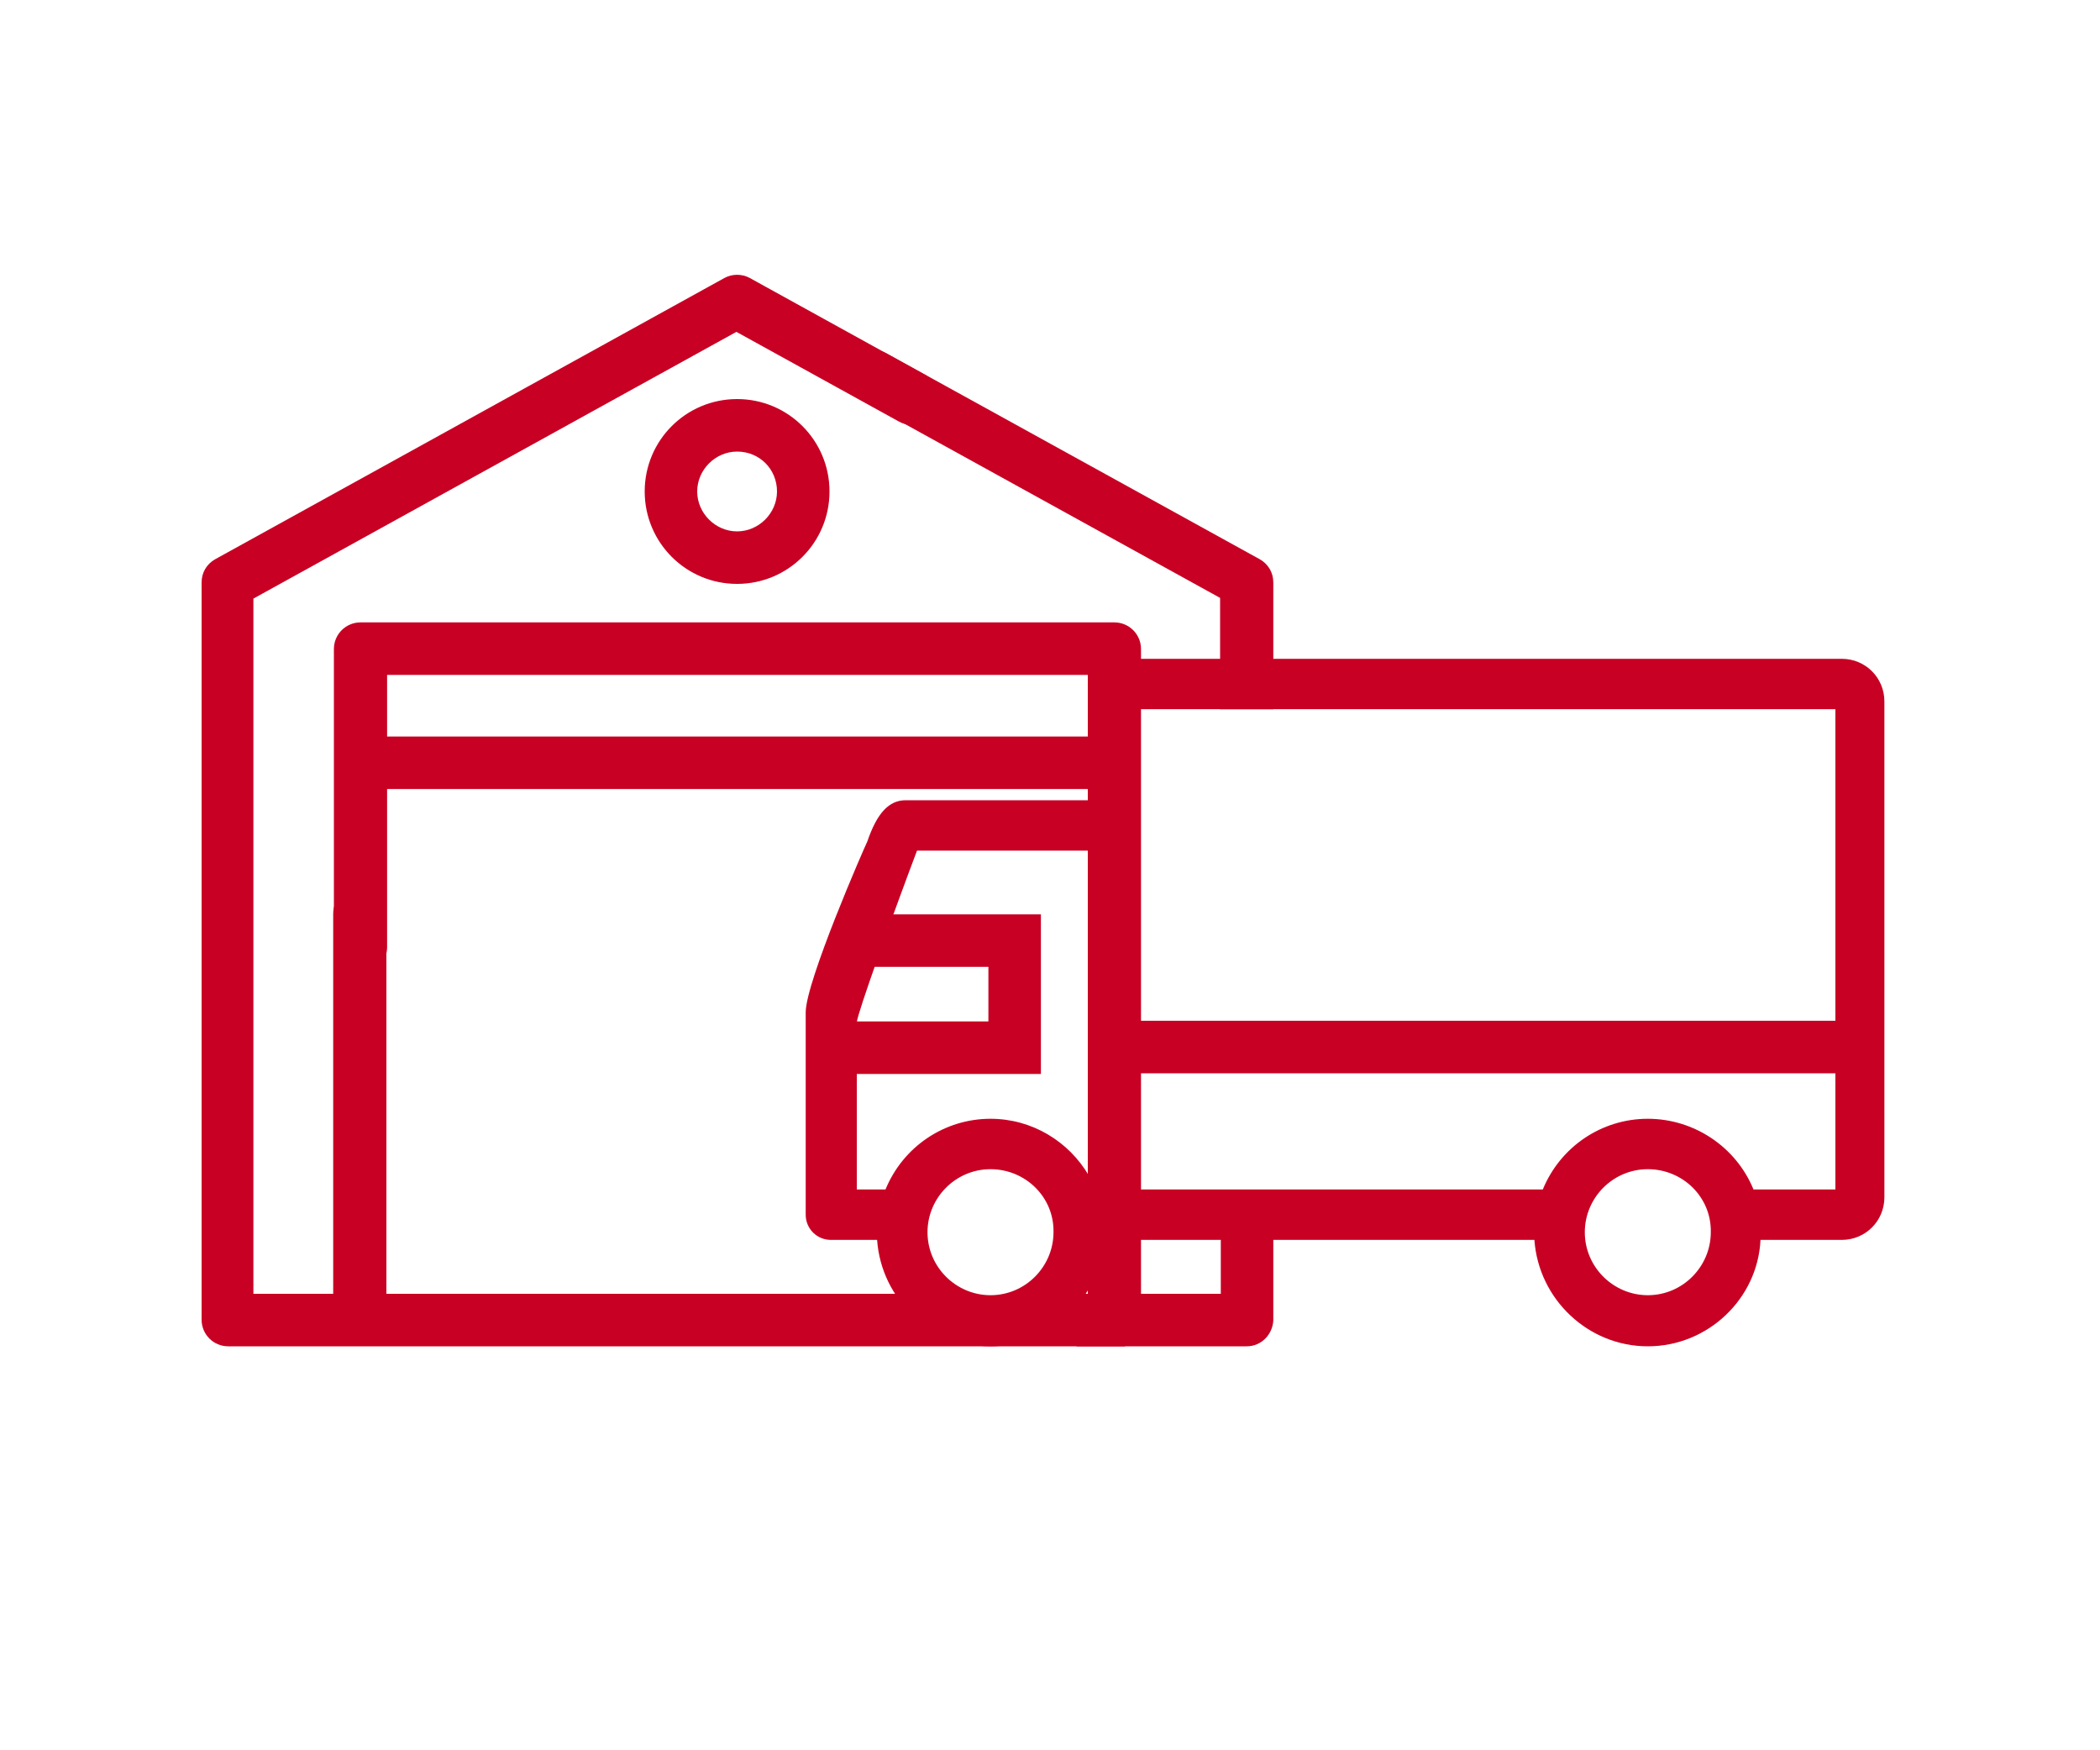 <?xml version="1.0" encoding="utf-8"?>
<!-- Generator: Adobe Illustrator 24.0.1, SVG Export Plug-In . SVG Version: 6.00 Build 0)  -->
<svg version="1.1" id="Layer_1" xmlns="http://www.w3.org/2000/svg" xmlns:xlink="http://www.w3.org/1999/xlink" x="0px" y="0px"
	 viewBox="0 0 300 250" style="enable-background:new 0 0 300 250;" xml:space="preserve">
<style type="text/css">
	.st0{fill:#C80024;}
</style>
<g>
	<g>
		<g>
			<g>
				<path class="st0" d="M92.9,70.2c0,6.8,5.6,12.4,12.4,12.4c6.8,0,12.4-5.6,12.4-12.4c0-6.8-5.6-12.4-12.4-12.4
					C98.5,57.8,92.9,63.3,92.9,70.2L92.9,70.2z M111.8,70.2c0,3.6-2.9,6.5-6.5,6.5s-6.5-2.9-6.5-6.5c0-3.6,2.9-6.5,6.5-6.5
					S111.8,66.6,111.8,70.2L111.8,70.2z M111.8,70.2"/>
				<path class="st0" d="M105.3,83.4c-7.3,0-13.2-5.9-13.2-13.2s5.9-13.2,13.2-13.2c7.3,0,13.2,5.9,13.2,13.2S112.6,83.4,105.3,83.4
					z M105.3,58.6c-6.4,0-11.6,5.2-11.6,11.6c0,6.4,5.2,11.6,11.6,11.6c6.4,0,11.6-5.2,11.6-11.6C116.9,63.8,111.7,58.6,105.3,58.6z
					 M105.3,77.5c-4,0-7.3-3.3-7.3-7.3c0-4,3.3-7.3,7.3-7.3s7.3,3.3,7.3,7.3C112.6,74.2,109.4,77.5,105.3,77.5z M105.3,64.5
					c-3.1,0-5.7,2.6-5.7,5.7c0,3.1,2.6,5.7,5.7,5.7c3.1,0,5.7-2.6,5.7-5.7C111,67,108.5,64.5,105.3,64.5z"/>
			</g>
		</g>
		<g>
			<g>
				<path class="st0" d="M159.9,185.5h-11l-7.4,1.3l-8.4-1.3H54.5v-55.1c0-1.6-1.3-3-3-3c-1.6,0-3,1.3-3,3v55.1h-13V84.9l69.8-38.6
					l23.6,13c1.4,0.8,3.2,0.3,4-1.2c0.8-1.4,0.3-3.2-1.2-4l-25-13.8c-0.9-0.5-2-0.5-2.9,0L31.1,80.6c-0.9,0.5-1.5,1.5-1.5,2.6v105.3
					c0,1.6,1.3,3,3,3h127.3V185.5z"/>
				<path class="st0" d="M160.7,192.3H32.6c-2.1,0-3.8-1.7-3.8-3.8V83.2c0-1.4,0.7-2.6,1.9-3.3l72.8-40.2c1.1-0.6,2.5-0.6,3.6,0
					l25,13.8c0.9,0.5,1.5,1.3,1.8,2.3c0.3,1,0.2,2-0.3,2.9c-0.5,0.9-1.3,1.5-2.3,1.8c-1,0.3-2,0.2-2.9-0.3l-23.2-12.8l-69,38.1v99.3
					h11.4v-54.3c0-2.1,1.7-3.8,3.8-3.8s3.8,1.7,3.8,3.8v54.3h77.9l8.4,1.3l7.3-1.3l11.9,0V192.3z M105.3,40.8c-0.4,0-0.7,0.1-1,0.3
					L31.5,81.3c-0.7,0.4-1.1,1.1-1.1,1.9v105.3c0,1.2,1,2.1,2.1,2.1h126.5v-4.3h-10.2l-7.4,1.3l-8.5-1.3l-79.4,0v-55.9
					c0-1.2-1-2.1-2.1-2.1s-2.1,1-2.1,2.1v55.9H34.7V84.5l70.6-39l24,13.3c0.5,0.3,1.1,0.3,1.6,0.2c0.6-0.2,1-0.5,1.3-1
					c0.3-0.5,0.3-1.1,0.2-1.6c-0.2-0.6-0.5-1-1-1.3l-25-13.8C106,40.9,105.7,40.8,105.3,40.8z"/>
			</g>
		</g>
		<g>
			<g>
				<g>
					<path class="st0" d="M116,144.6v28.9c0,1.5,1.2,2.8,2.8,2.8h7.3c0.1,8.4,7,15.2,15.4,15.2c8.4,0,15.3-6.8,15.4-15.2H220
						c0.1,8.4,7,15.2,15.4,15.2c8.4,0,15.3-6.8,15.4-15.2h12.4c2.9,0,5.3-2.4,5.3-5.3v-4.8H263v4.5h-13.1c-2.2-6.1-8-10.1-14.5-10.1
						c-6.5,0-12.2,4-14.5,10.1h-59V157v-3.7v-52.8h101v65.7c0,1.5,1.2,2.8,2.8,2.8c1.5,0,2.8-1.2,2.8-2.8v-65.9
						c0-2.9-2.4-5.3-5.3-5.3H161.7c-2.9,0-5.3,2.4-5.3,5.3v2.8v2v5.6v4.5c0,0-23.6,0-27,0c-1.5,0-3.1,0.7-4.7,5.4
						C124.7,120.5,116,140.3,116,144.6z M225.6,176c0-5.4,4.4-9.9,9.9-9.9c5.4,0,9.9,4.4,9.9,9.9c0,5.4-4.4,9.9-9.9,9.9
						C230,185.9,225.6,181.5,225.6,176z M131.7,176c0-5.4,4.4-9.9,9.9-9.9c5.4,0,9.9,4.4,9.9,9.9c0,5.4-4.4,9.9-9.9,9.9
						C136.1,185.9,131.7,181.5,131.7,176z M121.6,155.6l0-4.5c0,0,0-2.4,0-5.1c0-1.5,8.9-25.3,8.9-25.3h26v13.1h0v16.5h0v6.7
						c0,0,0,0,0,0v13.7H156c-2.2-6.1-8-10.1-14.5-10.1c-6.5,0-12.2,4-14.5,10.1h-5.5v-8.8v-0.8L121.6,155.6L121.6,155.6z"/>
					<path class="st0" d="M235.4,192.3c-8.5,0-15.6-6.7-16.2-15.2h-61.5c-0.6,8.4-7.7,15.2-16.2,15.2c-8.5,0-15.6-6.7-16.2-15.2
						h-6.6c-2,0-3.6-1.6-3.6-3.6v-28.9c0-4.4,8.4-23.6,8.8-24.4c1.4-4.1,3.1-5.9,5.5-5.9c3,0,22,0,26.1,0v-14.1
						c0-3.4,2.7-6.1,6.1-6.1h101.5c3.4,0,6.1,2.7,6.1,6.1V171c0,3.4-2.7,6.1-6.1,6.1h-11.6C251.1,185.5,244,192.3,235.4,192.3z
						 M156.1,175.5h64.7l0,0.8c0.1,7.9,6.7,14.4,14.6,14.4c7.9,0,14.5-6.4,14.6-14.4l0-0.8h13.2c2.5,0,4.5-2,4.5-4.5v-1.8
						c-1.1,0.7-2.8,0.7-3.9,0v2.4h-14.4l-0.2-0.5c-2.1-5.7-7.6-9.6-13.7-9.6c-6.1,0-11.6,3.8-13.7,9.6l-0.2,0.5h-60.4V99.7h102.6
						v65.7h3.9v-65.1c0-2.5-2-4.5-4.5-4.5H161.7c-2.5,0-4.5,2-4.5,4.5V116l-0.8,0c0,0-23.6,0-27,0c-0.8,0-2.3,0-4,4.8
						c-2.4,5.5-8.7,20.5-8.7,23.8v28.9c0,1.1,0.9,2,2,2h8.1l0,0.8c0.1,7.9,6.7,14.4,14.6,14.4s14.5-6.4,14.6-14.4L156.1,175.5z
						 M250.5,169.9h11.7v-68.6h-99.4v68.6h57.6c2.5-6.1,8.4-10.1,15-10.1C242,159.8,248,163.8,250.5,169.9z M264,167
						c0.3,0.7,1,1.2,1.8,1.2c0.8,0,1.5-0.5,1.8-1.2H264z M235.4,186.7c-5.9,0-10.7-4.8-10.7-10.7c0-5.9,4.8-10.7,10.7-10.7
						c5.9,0,10.7,4.8,10.7,10.7C246.1,181.9,241.3,186.7,235.4,186.7z M235.4,167c-5,0-9,4.1-9,9c0,5,4.1,9,9,9c5,0,9-4.1,9-9
						C244.5,171,240.4,167,235.4,167z M141.5,186.7c-5.9,0-10.7-4.8-10.7-10.7c0-5.9,4.8-10.7,10.7-10.7c5.9,0,10.7,4.8,10.7,10.7
						C152.2,181.9,147.4,186.7,141.5,186.7z M141.5,167c-5,0-9,4.1-9,9c0,5,4.1,9,9,9c5,0,9-4.1,9-9C150.6,171,146.5,167,141.5,167z
						 M157.3,171.5h-1.8l-0.2-0.5c-2.1-5.7-7.6-9.6-13.7-9.6c-6.1,0-11.6,3.8-13.7,9.6l-0.2,0.5h-6.9V146c0-1.5,6.8-19.9,8.9-25.5
						l0.2-0.5h27.4L157.3,171.5z M122.4,169.9h4.1c2.5-6.1,8.4-10.1,15-10.1c5.9,0,11.2,3.2,14.1,8.2l0-46.5H131
						c-3.4,9-8.5,23.2-8.6,24.5l0,5l0,4.5L122.4,169.9z"/>
				</g>
			</g>
			<g>
				<g>
					<polygon class="st0" points="147.9,152.5 118.7,152.5 118.7,146.7 142,146.7 142,137.3 122.3,137.3 122.3,131.5 147.9,131.5 
											"/>
					<path class="st0" d="M148.7,153.4h-30.8v-7.5h23.3v-7.8h-19.8v-7.5h27.3V153.4z M119.5,151.7h27.6v-19.4h-24v4.2h19.8v11h-23.3
						V151.7z"/>
				</g>
			</g>
			<g>
				<g>
					<rect x="162" y="146.6" class="st0" width="103.7" height="5.8"/>
					<path class="st0" d="M266.6,153.3H161.2v-7.5h105.4V153.3z M162.8,151.6h102.1v-4.2H162.8V151.6z"/>
				</g>
			</g>
		</g>
		<g>
			<g>
				<rect x="51.1" y="106" class="st0" width="105.4" height="5.8"/>
				<path class="st0" d="M157.3,112.7h-107v-7.5h107V112.7z M51.9,111.1h103.7v-4.2H51.9V111.1z"/>
			</g>
		</g>
		<g>
			<g>
				<path class="st0" d="M123.4,56.4l51.8,28.6v15.6h5.9V83.2c0-1.1-0.6-2.1-1.5-2.6l-53.3-29.4c-1.4-0.8-3.2-0.3-4,1.2
					C121.4,53.8,121.9,55.6,123.4,56.4z"/>
				<path class="st0" d="M181.8,101.3h-7.5V85.4L123,57.1c-1.8-1-2.5-3.3-1.5-5.1c0.5-0.9,1.3-1.5,2.3-1.8c1-0.3,2-0.2,2.9,0.3
					l53.3,29.4c1.2,0.7,1.9,1.9,1.9,3.3V101.3z M175.9,99.7h4.3V83.2c0-0.8-0.4-1.5-1.1-1.9l-53.3-29.4c-0.5-0.3-1.1-0.3-1.6-0.2
					c-0.6,0.2-1,0.5-1.3,1c-0.6,1-0.2,2.3,0.8,2.9l52.2,28.8V99.7z"/>
			</g>
			<g>
				<path class="st0" d="M175.1,170.7v14.8h-13V92.7c0-1.6-1.3-3-3-3H51.5c-1.6,0-3,1.3-3,3v42.6c0,1.6,1.3,3,3,3c1.6,0,3-1.3,3-3
					V95.6h101.7v89.9h-1.6v5.9h23.5c1.6,0,3-1.3,3-3v-17.8H175.1z"/>
				<path class="st0" d="M178.1,192.3h-24.3v-7.5h1.6V96.4H55.3v38.9c0,2.1-1.7,3.8-3.8,3.8s-3.8-1.7-3.8-3.8V92.7
					c0-2.1,1.7-3.8,3.8-3.8h107.7c2.1,0,3.8,1.7,3.8,3.8v92.1h11.4v-14.8h7.5v18.6C181.8,190.6,180.2,192.3,178.1,192.3z
					 M155.4,190.6h22.7c1.2,0,2.1-1,2.1-2.1v-16.9h-4.3v14.8h-14.6V92.7c0-1.2-1-2.1-2.1-2.1H51.5c-1.2,0-2.1,1-2.1,2.1v42.6
					c0,1.2,1,2.1,2.1,2.1s2.1-1,2.1-2.1V94.8H157v91.5h-1.6V190.6z"/>
			</g>
		</g>
	</g>
</g>
</svg>
